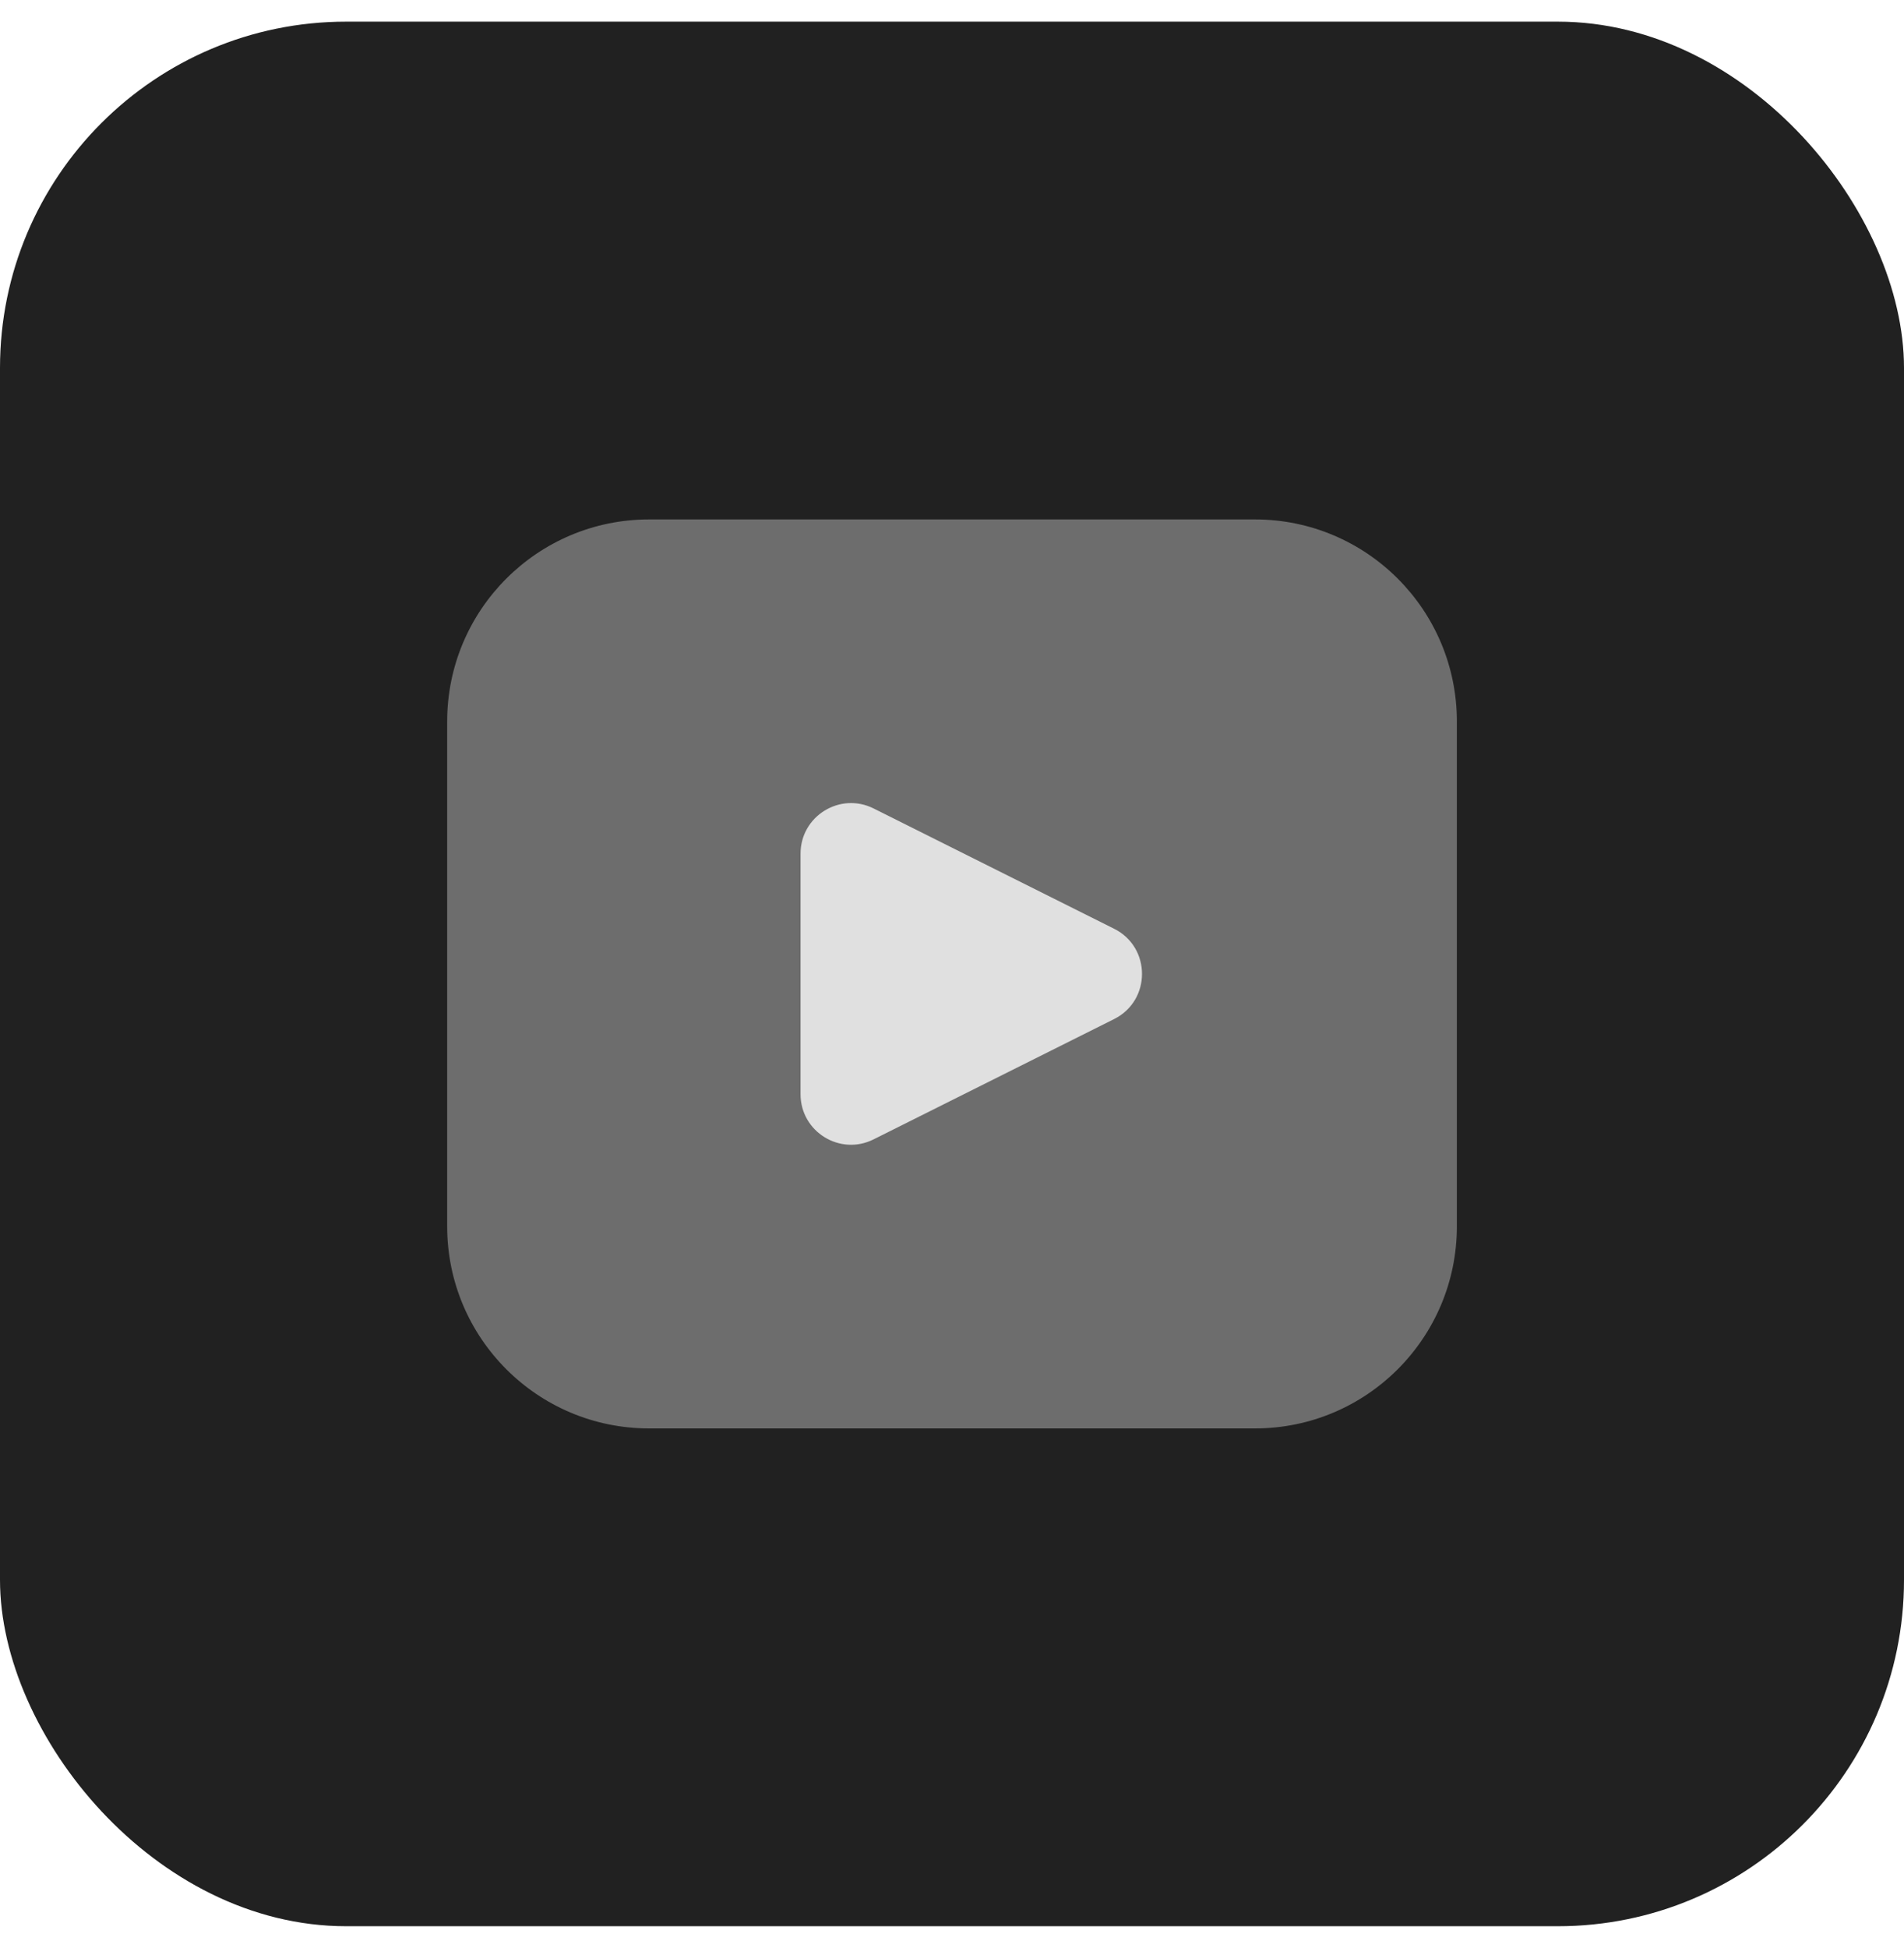 <svg width="44" height="45" viewBox="0 0 44 45" fill="none" xmlns="http://www.w3.org/2000/svg">
<rect y="0.5" width="44" height="44" rx="8" fill="#212121"/>
<path opacity="0.4" d="M10.334 16.667C10.334 14.089 12.423 12 15.001 12H29.001C31.578 12 33.667 14.089 33.667 16.667V28.333C33.667 30.911 31.578 33 29.001 33H15.001C12.423 33 10.334 30.911 10.334 28.333V16.667Z" fill="#E0E0E0"/>
<path d="M20.188 18.677L25.746 21.456C26.606 21.886 26.606 23.113 25.746 23.543L20.188 26.322C19.413 26.71 18.5 26.146 18.5 25.279V19.721C18.5 18.854 19.413 18.29 20.188 18.677Z" fill="#E0E0E0"/>
</svg>
